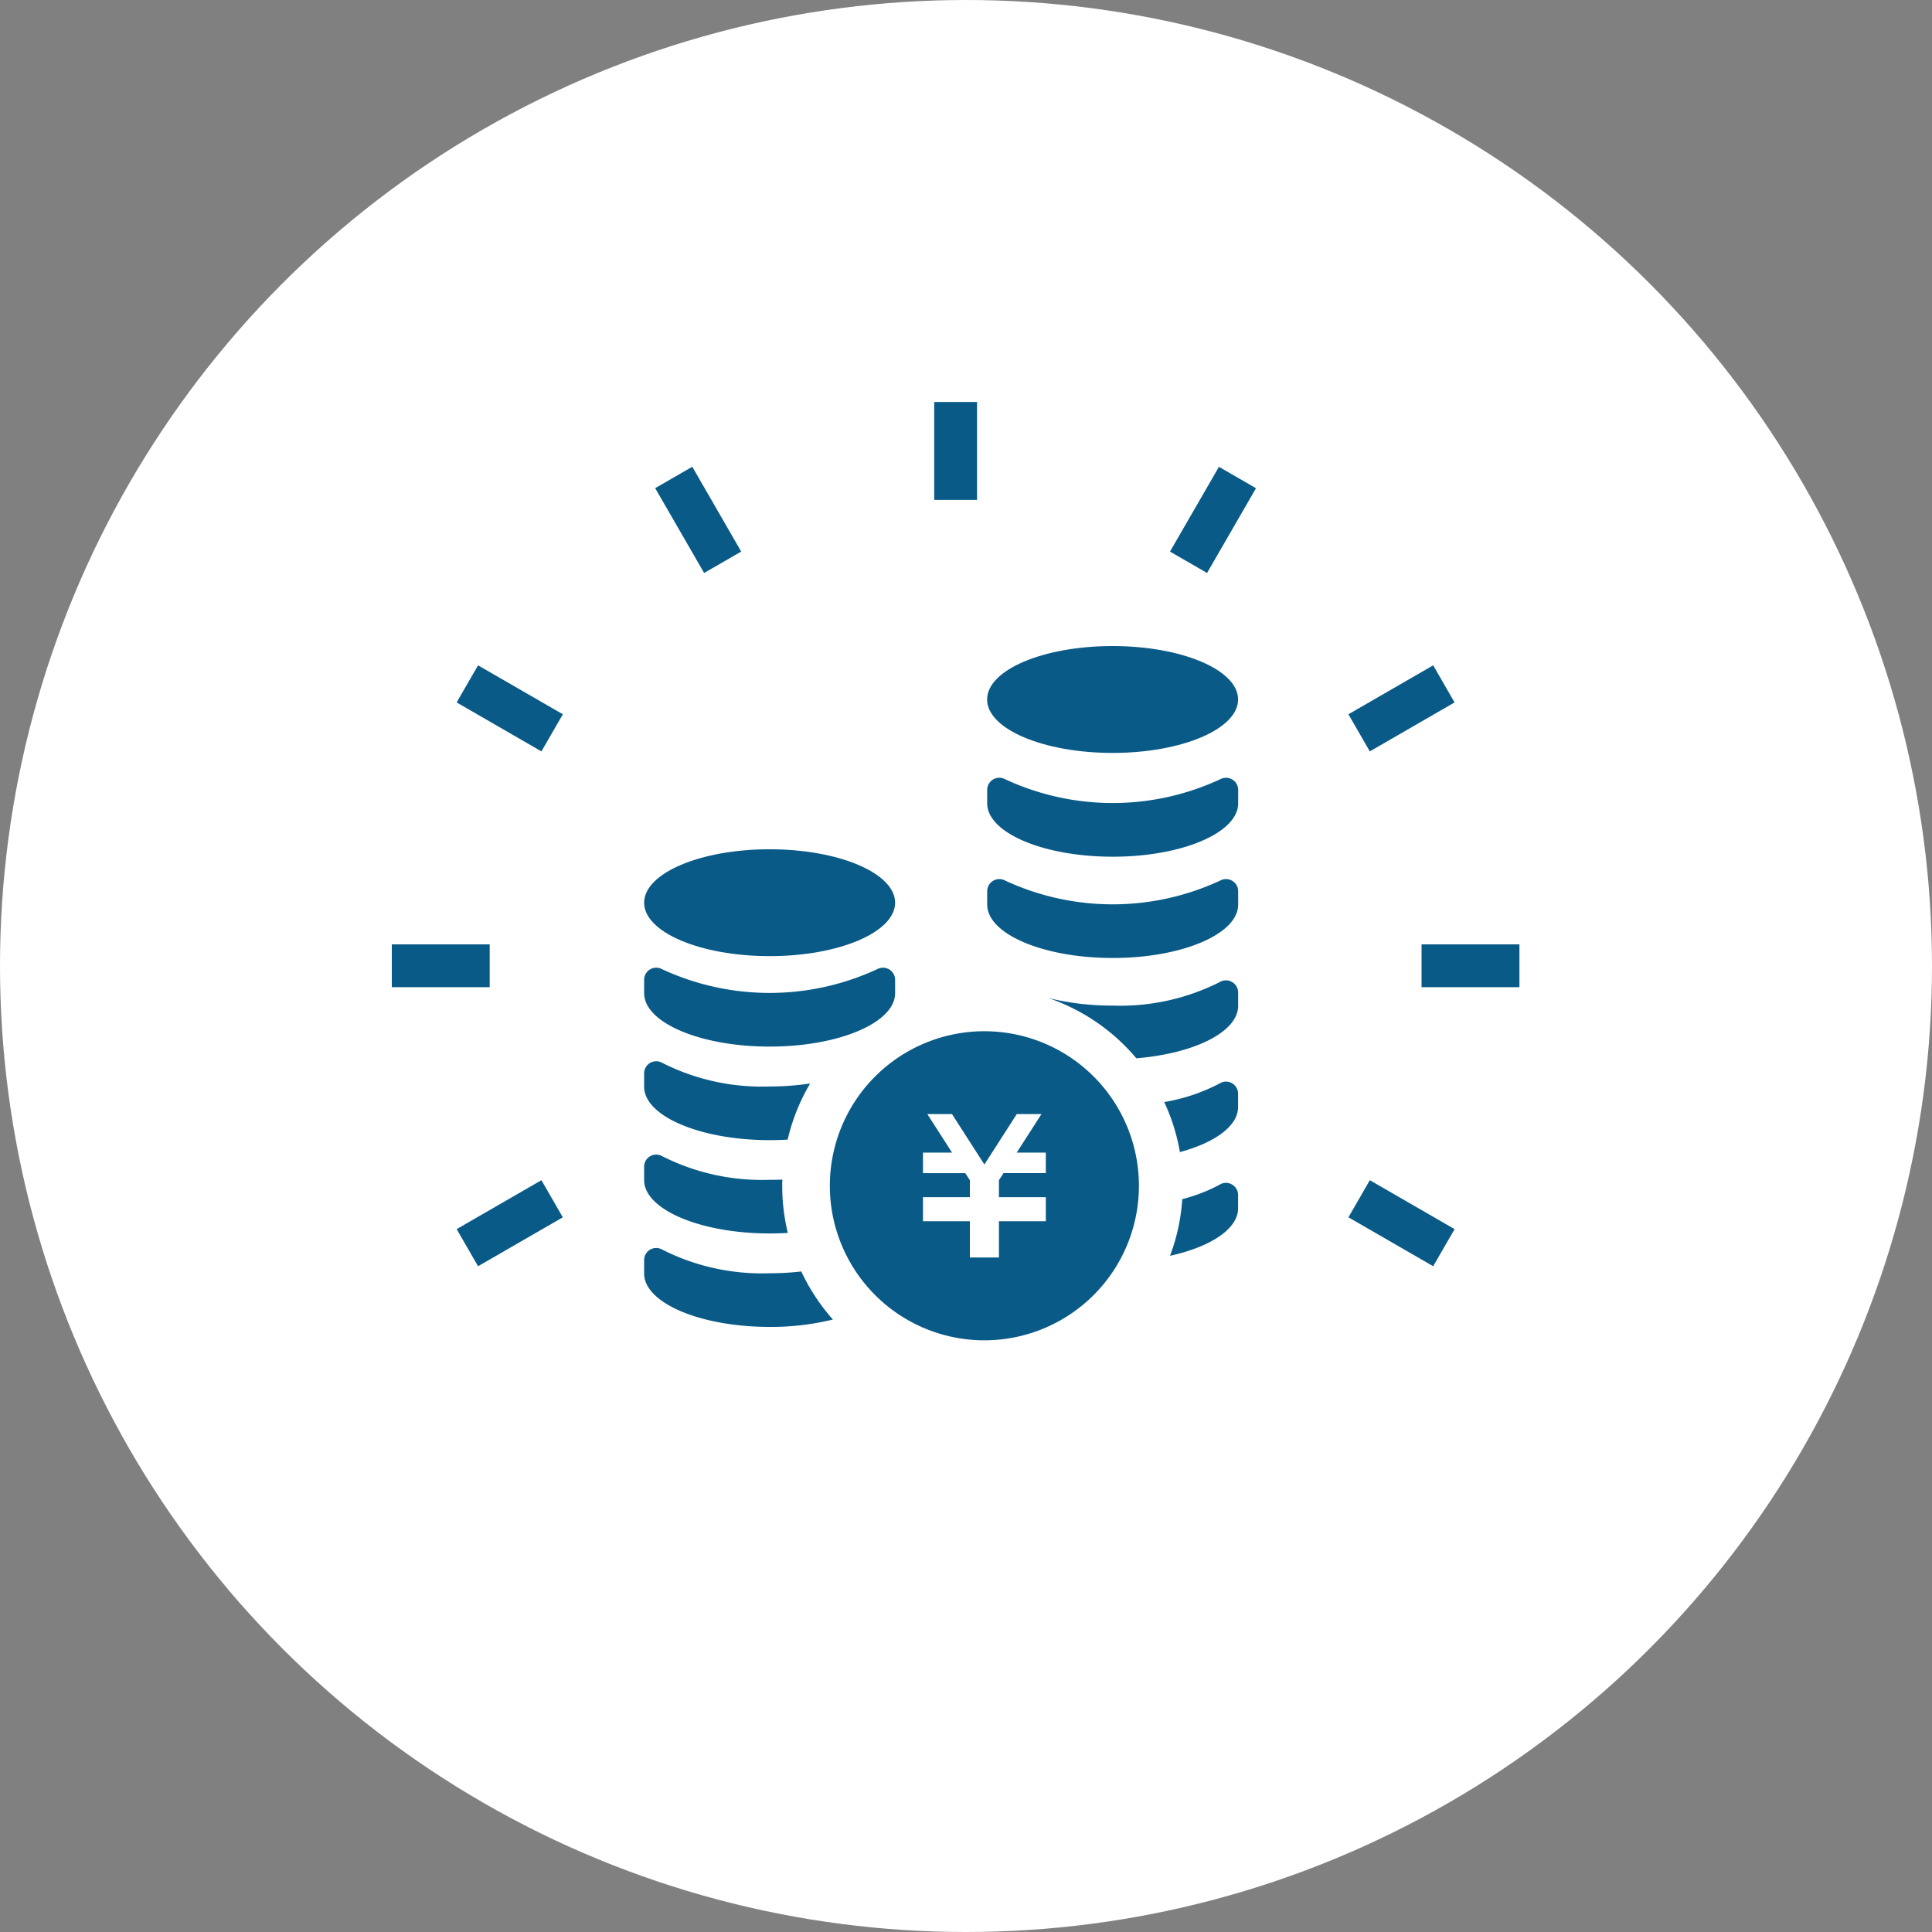 <svg xmlns="http://www.w3.org/2000/svg" width="93" height="93" viewBox="0 0 93 93">
  <rect x="0" y="0" width="93" height="93" fill="#808080" stroke="none"/>
  <g id="グループ_21683" data-name="グループ 21683" transform="translate(-947 -3137)">
    <circle id="楕円形_22" data-name="楕円形 22" cx="46.5" cy="46.5" r="46.5" transform="translate(947 3137)" fill="#fff"/>
    <g id="財宝アイコン_円タイプ_1_" data-name="財宝アイコン　円タイプ (1)" transform="translate(965.861 3113.397)">
      <path id="パス_27968" data-name="パス 27968" d="M126.645,248.62c0,1.42-2.705,2.571-6.041,2.571s-6.041-1.151-6.041-2.571,2.7-2.573,6.041-2.573S126.645,247.2,126.645,248.62Z" transform="translate(-102.418 -181.563)" fill="#095a87"/>
      <path id="パス_27969" data-name="パス 27969" d="M114.562,301.054c0,1.421,2.7,2.573,6.041,2.573s6.041-1.151,6.041-2.573v-.638a.584.584,0,0,0-.815-.538,12.294,12.294,0,0,1-10.452,0,.583.583,0,0,0-.815.538v.638Z" transform="translate(-102.417 -229.645)" fill="#095a87"/>
      <path id="パス_27970" data-name="パス 27970" d="M122.554,343.34a9.493,9.493,0,0,0-1.082,2.7c-.287.018-.575.026-.871.026-3.334,0-6.039-1.153-6.039-2.574v-.636a.584.584,0,0,1,.813-.54,10.621,10.621,0,0,0,5.226,1.168A13.314,13.314,0,0,0,122.554,343.34Z" transform="translate(-102.417 -267.581)" fill="#095a87"/>
      <path id="パス_27971" data-name="パス 27971" d="M121.48,388.464c-.285.018-.581.026-.878.026-3.334,0-6.039-1.153-6.039-2.571v-.639a.582.582,0,0,1,.813-.538,10.633,10.633,0,0,0,5.226,1.166c.212,0,.416,0,.616-.012-.007.1-.007.2-.007.3A9.571,9.571,0,0,0,121.48,388.464Z" transform="translate(-102.418 -305.513)" fill="#095a87"/>
      <path id="パス_27972" data-name="パス 27972" d="M123.649,430.558a12.451,12.451,0,0,1-3.048.354c-3.334,0-6.039-1.151-6.039-2.571V427.7a.582.582,0,0,1,.813-.538,10.621,10.621,0,0,0,5.226,1.168,13.138,13.138,0,0,0,1.526-.086A9.675,9.675,0,0,0,123.649,430.558Z" transform="translate(-102.417 -343.437)" fill="#095a87"/>
      <path id="パス_27973" data-name="パス 27973" d="M206.33,328.7a7.439,7.439,0,1,0,7.439,7.439A7.44,7.44,0,0,0,206.33,328.7Zm2.957,6.83h-2.036l-.22.34v.817h2.256v1.158h-2.256v1.747h-1.4v-1.747h-2.258v-1.158h2.258v-.815l-.22-.341h-2.037v-.989h1.4l-1.191-1.854h1.188l1.559,2.427,1.56-2.427h1.188l-1.191,1.854h1.4v.989Z" transform="translate(-177.806 -255.457)" fill="#095a87"/>
      <path id="パス_27974" data-name="パス 27974" d="M282.38,156.352c0,1.421-2.705,2.573-6.041,2.573s-6.041-1.151-6.041-2.573,2.7-2.571,6.041-2.571S282.38,154.932,282.38,156.352Z" transform="translate(-241.643 -99.079)" fill="#095a87"/>
      <path id="パス_27975" data-name="パス 27975" d="M270.3,260.812c0,1.421,2.7,2.573,6.041,2.573s6.041-1.151,6.041-2.573v-.639a.585.585,0,0,0-.815-.538,12.278,12.278,0,0,1-10.452,0,.584.584,0,0,0-.815.538v.639Z" transform="translate(-241.641 -193.668)" fill="#095a87"/>
      <path id="パス_27976" data-name="パス 27976" d="M270.3,214.843c0,1.42,2.7,2.571,6.041,2.571s6.041-1.151,6.041-2.571V214.2a.585.585,0,0,0-.815-.538,12.278,12.278,0,0,1-10.452,0,.584.584,0,0,0-.815.538v.639Z" transform="translate(-241.641 -152.572)" fill="#095a87"/>
      <path id="パス_27977" data-name="パス 27977" d="M356.372,397.621a.584.584,0,0,0-.552-.05,7.9,7.9,0,0,1-1.872.736,9.446,9.446,0,0,1-.59,2.727c1.945-.426,3.276-1.289,3.276-2.284v-.639A.583.583,0,0,0,356.372,397.621Z" transform="translate(-315.898 -316.982)" fill="#095a87"/>
      <path id="パス_27978" data-name="パス 27978" d="M354,351.648a.579.579,0,0,0-.552-.05,8.867,8.867,0,0,1-2.743.936,9.487,9.487,0,0,1,.755,2.409c1.683-.456,2.8-1.256,2.8-2.168v-.638A.581.581,0,0,0,354,351.648Z" transform="translate(-313.524 -275.882)" fill="#095a87"/>
      <path id="パス_27979" data-name="パス 27979" d="M307.007,305.667a.584.584,0,0,0-.552-.05,10.613,10.613,0,0,1-5.226,1.168,12.835,12.835,0,0,1-3.089-.363,9.586,9.586,0,0,1,4.232,2.9c2.788-.229,4.9-1.27,4.9-2.524v-.639A.583.583,0,0,0,307.007,305.667Z" transform="translate(-266.533 -234.776)" fill="#095a87"/>
      <rect id="長方形_5154" data-name="長方形 5154" width="2.061" height="4.713" transform="translate(26.109 42.953)" fill="#095a87"/>
      <path id="パス_27980" data-name="パス 27980" d="M123.719,76.471,121.934,77.5l-2.356-4.082,1.786-1.03Z" transform="translate(-106.901 -26.317)" fill="#095a87"/>
      <path id="パス_27981" data-name="パス 27981" d="M34.55,164.887l-1.032,1.786-4.08-2.356,1.03-1.786Z" transform="translate(-26.317 -106.901)" fill="#095a87"/>
      <path id="パス_27982" data-name="パス 27982" d="M439.469,398.668l-1.03,1.786-4.08-2.355,1.03-1.786Z" transform="translate(-388.311 -315.899)" fill="#095a87"/>
      <rect id="長方形_5155" data-name="長方形 5155" width="4.711" height="2.061" transform="translate(0 69.062)" fill="#095a87"/>
      <path id="パス_27983" data-name="パス 27983" d="M472.26,289.234l0,2.061h-4.711v-2.061Z" transform="translate(-417.981 -220.172)" fill="#095a87"/>
      <path id="パス_27984" data-name="パス 27984" d="M33.518,396.313l1.03,1.786-4.08,2.355-1.03-1.786Z" transform="translate(-26.317 -315.899)" fill="#095a87"/>
      <path id="パス_27985" data-name="パス 27985" d="M438.426,162.531l1.029,1.786-4.08,2.356-1.03-1.786Z" transform="translate(-388.298 -106.901)" fill="#095a87"/>
      <rect id="長方形_5156" data-name="長方形 5156" width="2.06" height="4.711" transform="matrix(-0.866, -0.5, 0.5, -0.866, 39.243, 51.184)" fill="#095a87"/>
    </g>
  </g>
</svg>
